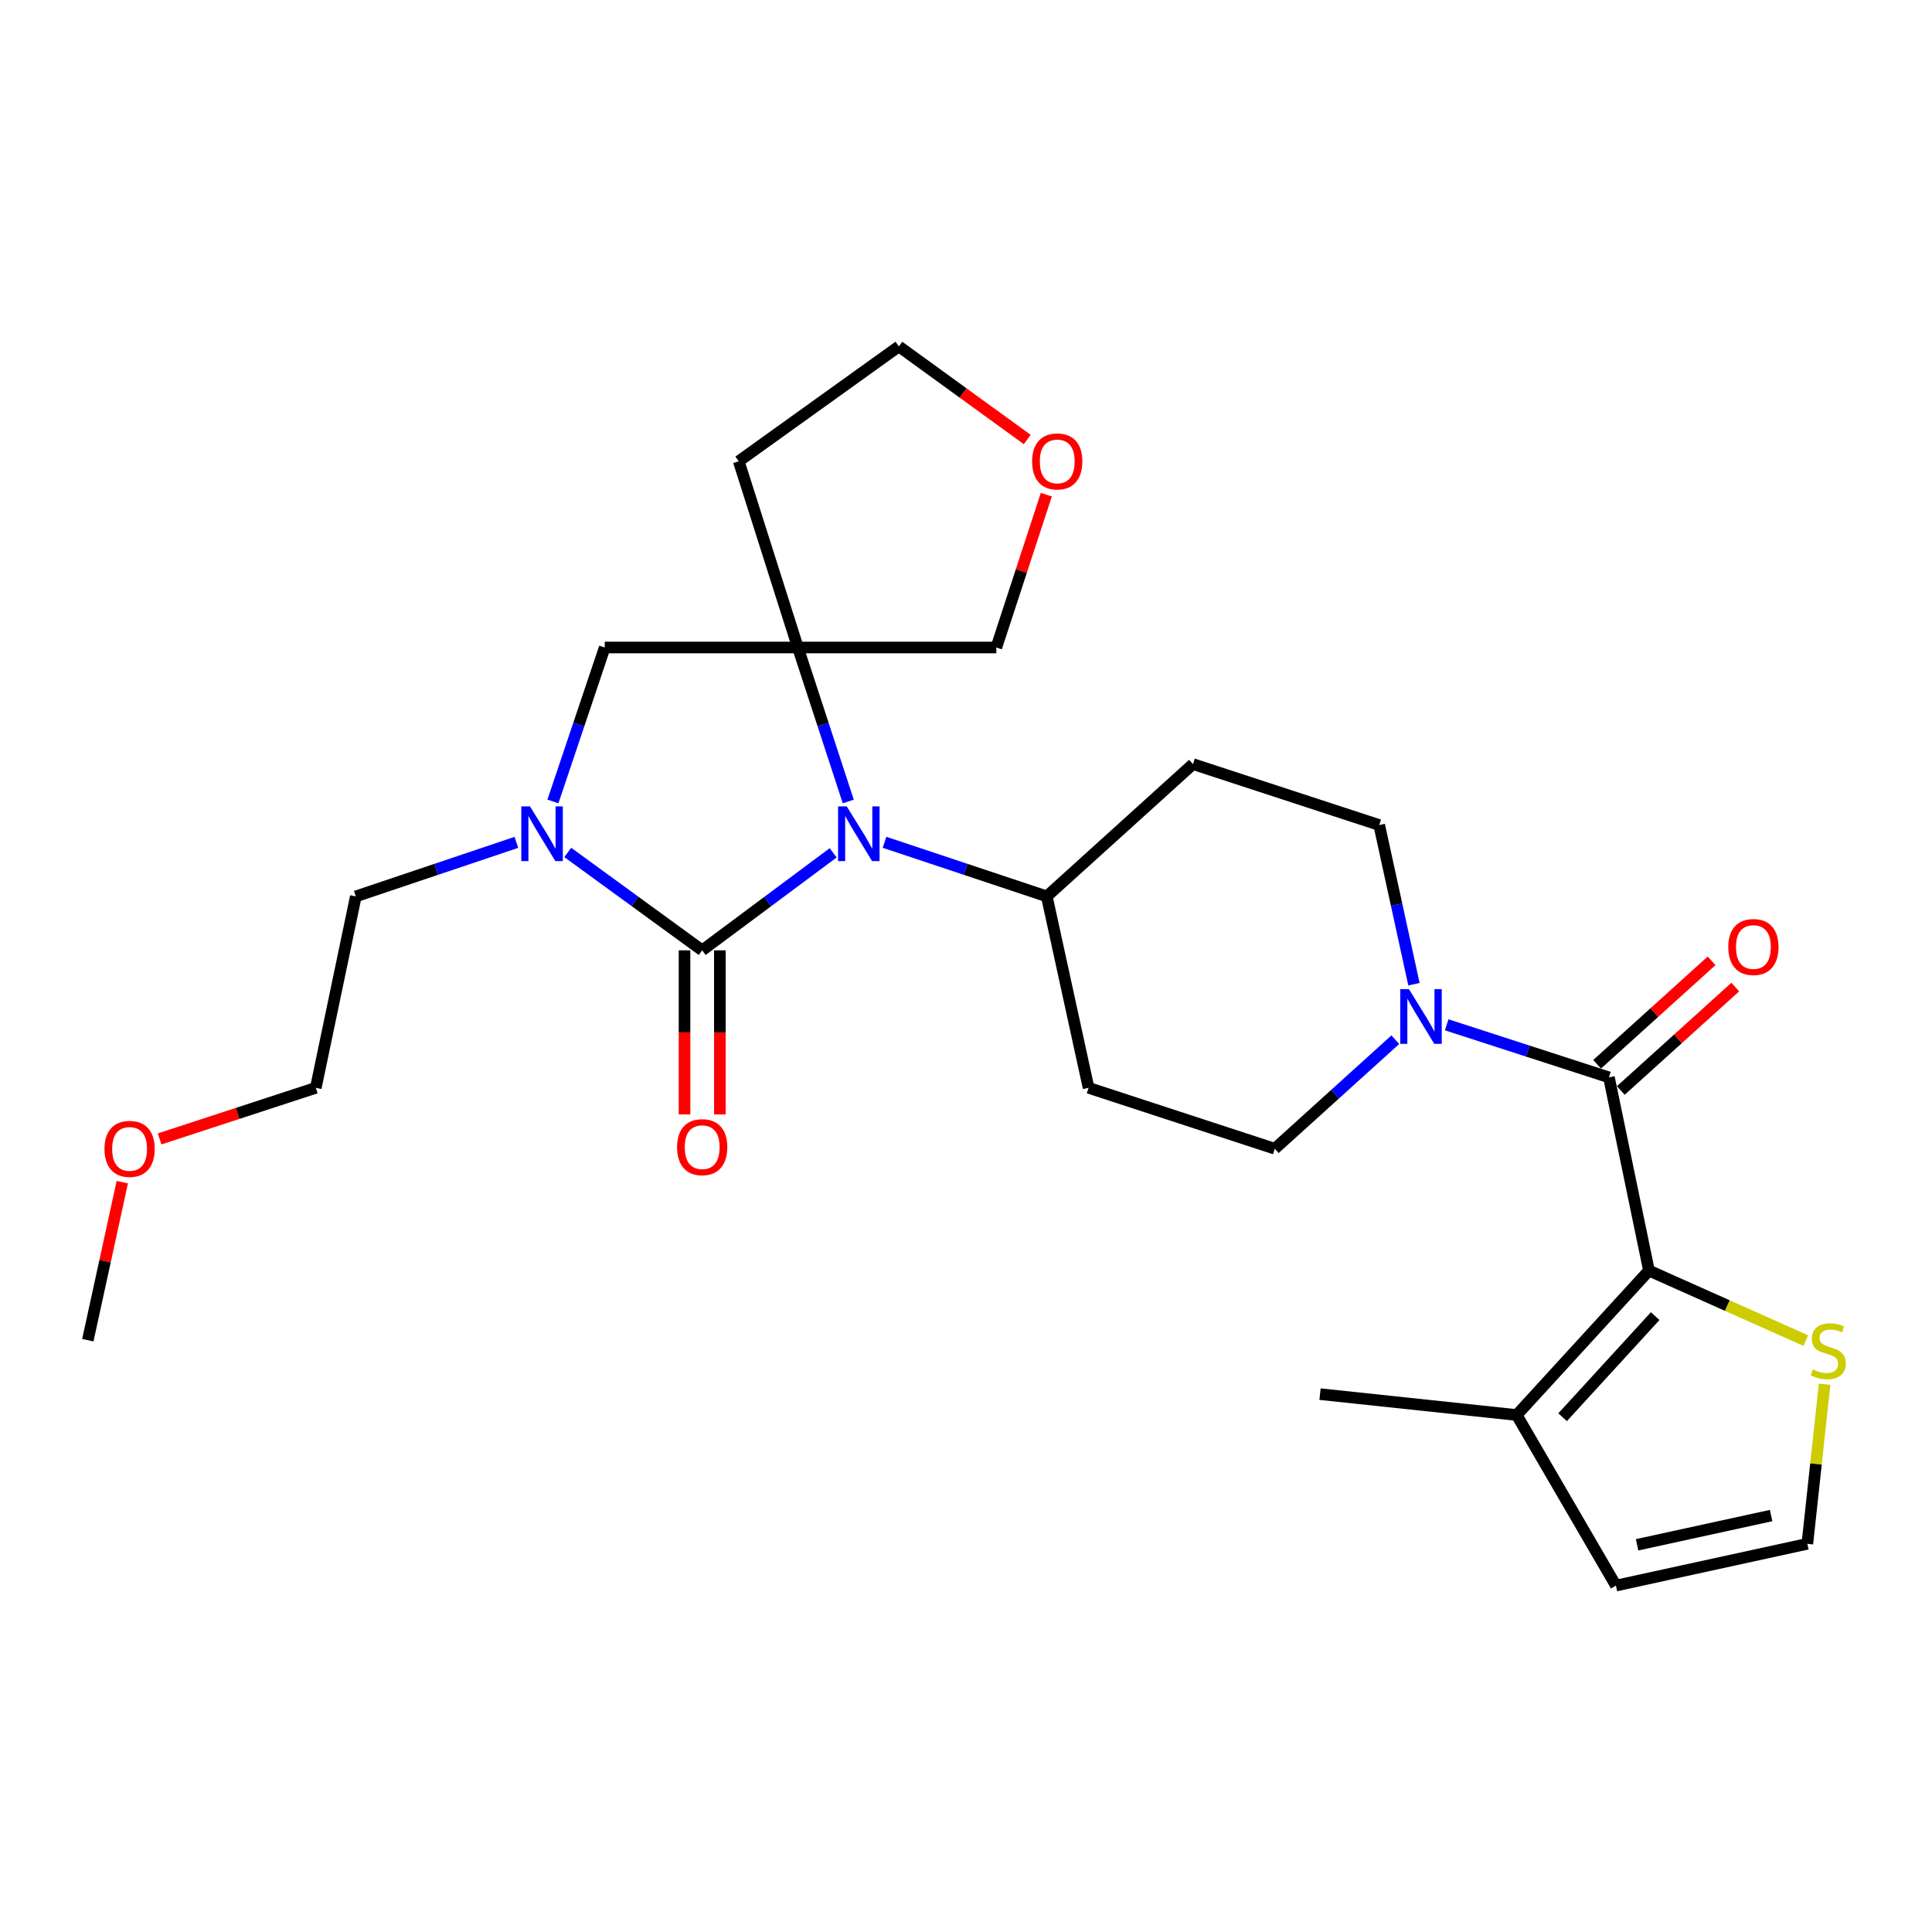 <?xml version='1.0' encoding='iso-8859-1'?>
<svg version='1.1' baseProfile='full'
              xmlns='http://www.w3.org/2000/svg'
                      xmlns:rdkit='http://www.rdkit.org/xml'
                      xmlns:xlink='http://www.w3.org/1999/xlink'
                  xml:space='preserve'
width='1000px' height='1000px' viewBox='0 0 1000 1000'>
<!-- END OF HEADER -->
<rect style='opacity:1.0;fill:#FFFFFF;stroke:none' width='1000' height='1000' x='0' y='0'> </rect>
<path class='bond-0' d='M 363.45,491.892 L 397.352,466.653' style='fill:none;fill-rule:evenodd;stroke:#000000;stroke-width:6px;stroke-linecap:butt;stroke-linejoin:miter;stroke-opacity:1' />
<path class='bond-0' d='M 397.352,466.653 L 431.255,441.414' style='fill:none;fill-rule:evenodd;stroke:#0000FF;stroke-width:6px;stroke-linecap:butt;stroke-linejoin:miter;stroke-opacity:1' />
<path class='bond-1' d='M 363.45,491.892 L 328.662,466.559' style='fill:none;fill-rule:evenodd;stroke:#000000;stroke-width:6px;stroke-linecap:butt;stroke-linejoin:miter;stroke-opacity:1' />
<path class='bond-1' d='M 328.662,466.559 L 293.874,441.225' style='fill:none;fill-rule:evenodd;stroke:#0000FF;stroke-width:6px;stroke-linecap:butt;stroke-linejoin:miter;stroke-opacity:1' />
<path class='bond-2' d='M 354.306,491.892 L 354.306,534.359' style='fill:none;fill-rule:evenodd;stroke:#000000;stroke-width:6px;stroke-linecap:butt;stroke-linejoin:miter;stroke-opacity:1' />
<path class='bond-2' d='M 354.306,534.359 L 354.306,576.826' style='fill:none;fill-rule:evenodd;stroke:#FF0000;stroke-width:6px;stroke-linecap:butt;stroke-linejoin:miter;stroke-opacity:1' />
<path class='bond-2' d='M 372.595,491.892 L 372.595,534.359' style='fill:none;fill-rule:evenodd;stroke:#000000;stroke-width:6px;stroke-linecap:butt;stroke-linejoin:miter;stroke-opacity:1' />
<path class='bond-2' d='M 372.595,534.359 L 372.595,576.826' style='fill:none;fill-rule:evenodd;stroke:#FF0000;stroke-width:6px;stroke-linecap:butt;stroke-linejoin:miter;stroke-opacity:1' />
<path class='bond-3' d='M 439.061,414.843 L 426.027,374.994' style='fill:none;fill-rule:evenodd;stroke:#0000FF;stroke-width:6px;stroke-linecap:butt;stroke-linejoin:miter;stroke-opacity:1' />
<path class='bond-3' d='M 426.027,374.994 L 412.993,335.145' style='fill:none;fill-rule:evenodd;stroke:#000000;stroke-width:6px;stroke-linecap:butt;stroke-linejoin:miter;stroke-opacity:1' />
<path class='bond-4' d='M 457.826,435.973 L 499.822,449.972' style='fill:none;fill-rule:evenodd;stroke:#0000FF;stroke-width:6px;stroke-linecap:butt;stroke-linejoin:miter;stroke-opacity:1' />
<path class='bond-4' d='M 499.822,449.972 L 541.819,463.971' style='fill:none;fill-rule:evenodd;stroke:#000000;stroke-width:6px;stroke-linecap:butt;stroke-linejoin:miter;stroke-opacity:1' />
<path class='bond-5' d='M 412.993,335.145 L 382.369,238.751' style='fill:none;fill-rule:evenodd;stroke:#000000;stroke-width:6px;stroke-linecap:butt;stroke-linejoin:miter;stroke-opacity:1' />
<path class='bond-6' d='M 412.993,335.145 L 515.696,335.145' style='fill:none;fill-rule:evenodd;stroke:#000000;stroke-width:6px;stroke-linecap:butt;stroke-linejoin:miter;stroke-opacity:1' />
<path class='bond-7' d='M 412.993,335.145 L 313.003,335.145' style='fill:none;fill-rule:evenodd;stroke:#000000;stroke-width:6px;stroke-linecap:butt;stroke-linejoin:miter;stroke-opacity:1' />
<path class='bond-8' d='M 286.19,414.835 L 299.597,374.99' style='fill:none;fill-rule:evenodd;stroke:#0000FF;stroke-width:6px;stroke-linecap:butt;stroke-linejoin:miter;stroke-opacity:1' />
<path class='bond-8' d='M 299.597,374.99 L 313.003,335.145' style='fill:none;fill-rule:evenodd;stroke:#000000;stroke-width:6px;stroke-linecap:butt;stroke-linejoin:miter;stroke-opacity:1' />
<path class='bond-9' d='M 267.288,436.007 L 225.732,449.989' style='fill:none;fill-rule:evenodd;stroke:#0000FF;stroke-width:6px;stroke-linecap:butt;stroke-linejoin:miter;stroke-opacity:1' />
<path class='bond-9' d='M 225.732,449.989 L 184.177,463.971' style='fill:none;fill-rule:evenodd;stroke:#000000;stroke-width:6px;stroke-linecap:butt;stroke-linejoin:miter;stroke-opacity:1' />
<path class='bond-10' d='M 832.788,557.651 L 790.792,544.042' style='fill:none;fill-rule:evenodd;stroke:#000000;stroke-width:6px;stroke-linecap:butt;stroke-linejoin:miter;stroke-opacity:1' />
<path class='bond-10' d='M 790.792,544.042 L 748.797,530.432' style='fill:none;fill-rule:evenodd;stroke:#0000FF;stroke-width:6px;stroke-linecap:butt;stroke-linejoin:miter;stroke-opacity:1' />
<path class='bond-11' d='M 832.788,557.651 L 853.505,657.652' style='fill:none;fill-rule:evenodd;stroke:#000000;stroke-width:6px;stroke-linecap:butt;stroke-linejoin:miter;stroke-opacity:1' />
<path class='bond-12' d='M 838.918,564.436 L 868.545,537.668' style='fill:none;fill-rule:evenodd;stroke:#000000;stroke-width:6px;stroke-linecap:butt;stroke-linejoin:miter;stroke-opacity:1' />
<path class='bond-12' d='M 868.545,537.668 L 898.171,510.901' style='fill:none;fill-rule:evenodd;stroke:#FF0000;stroke-width:6px;stroke-linecap:butt;stroke-linejoin:miter;stroke-opacity:1' />
<path class='bond-12' d='M 826.657,550.866 L 856.283,524.098' style='fill:none;fill-rule:evenodd;stroke:#000000;stroke-width:6px;stroke-linecap:butt;stroke-linejoin:miter;stroke-opacity:1' />
<path class='bond-12' d='M 856.283,524.098 L 885.91,497.33' style='fill:none;fill-rule:evenodd;stroke:#FF0000;stroke-width:6px;stroke-linecap:butt;stroke-linejoin:miter;stroke-opacity:1' />
<path class='bond-13' d='M 853.505,657.652 L 785.043,732.413' style='fill:none;fill-rule:evenodd;stroke:#000000;stroke-width:6px;stroke-linecap:butt;stroke-linejoin:miter;stroke-opacity:1' />
<path class='bond-13' d='M 856.724,681.217 L 808.801,733.55' style='fill:none;fill-rule:evenodd;stroke:#000000;stroke-width:6px;stroke-linecap:butt;stroke-linejoin:miter;stroke-opacity:1' />
<path class='bond-14' d='M 853.505,657.652 L 894.088,675.774' style='fill:none;fill-rule:evenodd;stroke:#000000;stroke-width:6px;stroke-linecap:butt;stroke-linejoin:miter;stroke-opacity:1' />
<path class='bond-14' d='M 894.088,675.774 L 934.671,693.897' style='fill:none;fill-rule:evenodd;stroke:#CCCC00;stroke-width:6px;stroke-linecap:butt;stroke-linejoin:miter;stroke-opacity:1' />
<path class='bond-15' d='M 731.857,509.427 L 722.868,468.232' style='fill:none;fill-rule:evenodd;stroke:#0000FF;stroke-width:6px;stroke-linecap:butt;stroke-linejoin:miter;stroke-opacity:1' />
<path class='bond-15' d='M 722.868,468.232 L 713.878,427.037' style='fill:none;fill-rule:evenodd;stroke:#000000;stroke-width:6px;stroke-linecap:butt;stroke-linejoin:miter;stroke-opacity:1' />
<path class='bond-16' d='M 722.209,538.147 L 691.017,566.366' style='fill:none;fill-rule:evenodd;stroke:#0000FF;stroke-width:6px;stroke-linecap:butt;stroke-linejoin:miter;stroke-opacity:1' />
<path class='bond-16' d='M 691.017,566.366 L 659.824,594.585' style='fill:none;fill-rule:evenodd;stroke:#000000;stroke-width:6px;stroke-linecap:butt;stroke-linejoin:miter;stroke-opacity:1' />
<path class='bond-17' d='M 785.043,732.413 L 836.395,820.698' style='fill:none;fill-rule:evenodd;stroke:#000000;stroke-width:6px;stroke-linecap:butt;stroke-linejoin:miter;stroke-opacity:1' />
<path class='bond-18' d='M 785.043,732.413 L 683.244,721.602' style='fill:none;fill-rule:evenodd;stroke:#000000;stroke-width:6px;stroke-linecap:butt;stroke-linejoin:miter;stroke-opacity:1' />
<path class='bond-19' d='M 944.411,716.481 L 939.946,757.779' style='fill:none;fill-rule:evenodd;stroke:#CCCC00;stroke-width:6px;stroke-linecap:butt;stroke-linejoin:miter;stroke-opacity:1' />
<path class='bond-19' d='M 939.946,757.779 L 935.481,799.077' style='fill:none;fill-rule:evenodd;stroke:#000000;stroke-width:6px;stroke-linecap:butt;stroke-linejoin:miter;stroke-opacity:1' />
<path class='bond-20' d='M 541.819,463.971 L 563.441,563.057' style='fill:none;fill-rule:evenodd;stroke:#000000;stroke-width:6px;stroke-linecap:butt;stroke-linejoin:miter;stroke-opacity:1' />
<path class='bond-21' d='M 541.819,463.971 L 617.485,395.498' style='fill:none;fill-rule:evenodd;stroke:#000000;stroke-width:6px;stroke-linecap:butt;stroke-linejoin:miter;stroke-opacity:1' />
<path class='bond-22' d='M 935.481,799.077 L 836.395,820.698' style='fill:none;fill-rule:evenodd;stroke:#000000;stroke-width:6px;stroke-linecap:butt;stroke-linejoin:miter;stroke-opacity:1' />
<path class='bond-22' d='M 916.719,784.451 L 847.359,799.587' style='fill:none;fill-rule:evenodd;stroke:#000000;stroke-width:6px;stroke-linecap:butt;stroke-linejoin:miter;stroke-opacity:1' />
<path class='bond-23' d='M 563.441,563.057 L 659.824,594.585' style='fill:none;fill-rule:evenodd;stroke:#000000;stroke-width:6px;stroke-linecap:butt;stroke-linejoin:miter;stroke-opacity:1' />
<path class='bond-24' d='M 617.485,395.498 L 713.878,427.037' style='fill:none;fill-rule:evenodd;stroke:#000000;stroke-width:6px;stroke-linecap:butt;stroke-linejoin:miter;stroke-opacity:1' />
<path class='bond-25' d='M 382.369,238.751 L 465.249,179.302' style='fill:none;fill-rule:evenodd;stroke:#000000;stroke-width:6px;stroke-linecap:butt;stroke-linejoin:miter;stroke-opacity:1' />
<path class='bond-26' d='M 541.568,256.047 L 528.632,295.596' style='fill:none;fill-rule:evenodd;stroke:#FF0000;stroke-width:6px;stroke-linecap:butt;stroke-linejoin:miter;stroke-opacity:1' />
<path class='bond-26' d='M 528.632,295.596 L 515.696,335.145' style='fill:none;fill-rule:evenodd;stroke:#000000;stroke-width:6px;stroke-linecap:butt;stroke-linejoin:miter;stroke-opacity:1' />
<path class='bond-27' d='M 531.693,227.487 L 498.471,203.395' style='fill:none;fill-rule:evenodd;stroke:#FF0000;stroke-width:6px;stroke-linecap:butt;stroke-linejoin:miter;stroke-opacity:1' />
<path class='bond-27' d='M 498.471,203.395 L 465.249,179.302' style='fill:none;fill-rule:evenodd;stroke:#000000;stroke-width:6px;stroke-linecap:butt;stroke-linejoin:miter;stroke-opacity:1' />
<path class='bond-28' d='M 184.177,463.971 L 163.46,563.057' style='fill:none;fill-rule:evenodd;stroke:#000000;stroke-width:6px;stroke-linecap:butt;stroke-linejoin:miter;stroke-opacity:1' />
<path class='bond-29' d='M 82.612,589.503 L 123.036,576.28' style='fill:none;fill-rule:evenodd;stroke:#FF0000;stroke-width:6px;stroke-linecap:butt;stroke-linejoin:miter;stroke-opacity:1' />
<path class='bond-29' d='M 123.036,576.28 L 163.46,563.057' style='fill:none;fill-rule:evenodd;stroke:#000000;stroke-width:6px;stroke-linecap:butt;stroke-linejoin:miter;stroke-opacity:1' />
<path class='bond-30' d='M 63.303,611.881 L 54.379,652.781' style='fill:none;fill-rule:evenodd;stroke:#FF0000;stroke-width:6px;stroke-linecap:butt;stroke-linejoin:miter;stroke-opacity:1' />
<path class='bond-30' d='M 54.379,652.781 L 45.455,693.681' style='fill:none;fill-rule:evenodd;stroke:#000000;stroke-width:6px;stroke-linecap:butt;stroke-linejoin:miter;stroke-opacity:1' />
<path  class='atom-1' d='M 438.261 417.378
L 447.541 432.378
Q 448.461 433.858, 449.941 436.538
Q 451.421 439.218, 451.501 439.378
L 451.501 417.378
L 455.261 417.378
L 455.261 445.698
L 451.381 445.698
L 441.421 429.298
Q 440.261 427.378, 439.021 425.178
Q 437.821 422.978, 437.461 422.298
L 437.461 445.698
L 433.781 445.698
L 433.781 417.378
L 438.261 417.378
' fill='#0000FF'/>
<path  class='atom-3' d='M 274.31 417.378
L 283.59 432.378
Q 284.51 433.858, 285.99 436.538
Q 287.47 439.218, 287.55 439.378
L 287.55 417.378
L 291.31 417.378
L 291.31 445.698
L 287.43 445.698
L 277.47 429.298
Q 276.31 427.378, 275.07 425.178
Q 273.87 422.978, 273.51 422.298
L 273.51 445.698
L 269.83 445.698
L 269.83 417.378
L 274.31 417.378
' fill='#0000FF'/>
<path  class='atom-6' d='M 729.24 511.963
L 738.52 526.963
Q 739.44 528.443, 740.92 531.123
Q 742.4 533.803, 742.48 533.963
L 742.48 511.963
L 746.24 511.963
L 746.24 540.283
L 742.36 540.283
L 732.4 523.883
Q 731.24 521.963, 730 519.763
Q 728.8 517.563, 728.44 516.883
L 728.44 540.283
L 724.76 540.283
L 724.76 511.963
L 729.24 511.963
' fill='#0000FF'/>
<path  class='atom-9' d='M 938.292 708.806
Q 938.612 708.926, 939.932 709.486
Q 941.252 710.046, 942.692 710.406
Q 944.172 710.726, 945.612 710.726
Q 948.292 710.726, 949.852 709.446
Q 951.412 708.126, 951.412 705.846
Q 951.412 704.286, 950.612 703.326
Q 949.852 702.366, 948.652 701.846
Q 947.452 701.326, 945.452 700.726
Q 942.932 699.966, 941.412 699.246
Q 939.932 698.526, 938.852 697.006
Q 937.812 695.486, 937.812 692.926
Q 937.812 689.366, 940.212 687.166
Q 942.652 684.966, 947.452 684.966
Q 950.732 684.966, 954.452 686.526
L 953.532 689.606
Q 950.132 688.206, 947.572 688.206
Q 944.812 688.206, 943.292 689.366
Q 941.772 690.486, 941.812 692.446
Q 941.812 693.966, 942.572 694.886
Q 943.372 695.806, 944.492 696.326
Q 945.652 696.846, 947.572 697.446
Q 950.132 698.246, 951.652 699.046
Q 953.172 699.846, 954.252 701.486
Q 955.372 703.086, 955.372 705.846
Q 955.372 709.766, 952.732 711.886
Q 950.132 713.966, 945.772 713.966
Q 943.252 713.966, 941.332 713.406
Q 939.452 712.886, 937.212 711.966
L 938.292 708.806
' fill='#CCCC00'/>
<path  class='atom-11' d='M 350.45 593.771
Q 350.45 586.971, 353.81 583.171
Q 357.17 579.371, 363.45 579.371
Q 369.73 579.371, 373.09 583.171
Q 376.45 586.971, 376.45 593.771
Q 376.45 600.651, 373.05 604.571
Q 369.65 608.451, 363.45 608.451
Q 357.21 608.451, 353.81 604.571
Q 350.45 600.691, 350.45 593.771
M 363.45 605.251
Q 367.77 605.251, 370.09 602.371
Q 372.45 599.451, 372.45 593.771
Q 372.45 588.211, 370.09 585.411
Q 367.77 582.571, 363.45 582.571
Q 359.13 582.571, 356.77 585.371
Q 354.45 588.171, 354.45 593.771
Q 354.45 599.491, 356.77 602.371
Q 359.13 605.251, 363.45 605.251
' fill='#FF0000'/>
<path  class='atom-17' d='M 894.559 490.173
Q 894.559 483.373, 897.919 479.573
Q 901.279 475.773, 907.559 475.773
Q 913.839 475.773, 917.199 479.573
Q 920.559 483.373, 920.559 490.173
Q 920.559 497.053, 917.159 500.973
Q 913.759 504.853, 907.559 504.853
Q 901.319 504.853, 897.919 500.973
Q 894.559 497.093, 894.559 490.173
M 907.559 501.653
Q 911.879 501.653, 914.199 498.773
Q 916.559 495.853, 916.559 490.173
Q 916.559 484.613, 914.199 481.813
Q 911.879 478.973, 907.559 478.973
Q 903.239 478.973, 900.879 481.773
Q 898.559 484.573, 898.559 490.173
Q 898.559 495.893, 900.879 498.773
Q 903.239 501.653, 907.559 501.653
' fill='#FF0000'/>
<path  class='atom-20' d='M 534.225 238.831
Q 534.225 232.031, 537.585 228.231
Q 540.945 224.431, 547.225 224.431
Q 553.505 224.431, 556.865 228.231
Q 560.225 232.031, 560.225 238.831
Q 560.225 245.711, 556.825 249.631
Q 553.425 253.511, 547.225 253.511
Q 540.985 253.511, 537.585 249.631
Q 534.225 245.751, 534.225 238.831
M 547.225 250.311
Q 551.545 250.311, 553.865 247.431
Q 556.225 244.511, 556.225 238.831
Q 556.225 233.271, 553.865 230.471
Q 551.545 227.631, 547.225 227.631
Q 542.905 227.631, 540.545 230.431
Q 538.225 233.231, 538.225 238.831
Q 538.225 244.551, 540.545 247.431
Q 542.905 250.311, 547.225 250.311
' fill='#FF0000'/>
<path  class='atom-25' d='M 54.076 594.665
Q 54.076 587.865, 57.436 584.065
Q 60.796 580.265, 67.076 580.265
Q 73.356 580.265, 76.716 584.065
Q 80.076 587.865, 80.076 594.665
Q 80.076 601.545, 76.676 605.465
Q 73.276 609.345, 67.076 609.345
Q 60.836 609.345, 57.436 605.465
Q 54.076 601.585, 54.076 594.665
M 67.076 606.145
Q 71.396 606.145, 73.716 603.265
Q 76.076 600.345, 76.076 594.665
Q 76.076 589.105, 73.716 586.305
Q 71.396 583.465, 67.076 583.465
Q 62.756 583.465, 60.396 586.265
Q 58.076 589.065, 58.076 594.665
Q 58.076 600.385, 60.396 603.265
Q 62.756 606.145, 67.076 606.145
' fill='#FF0000'/>
</svg>

